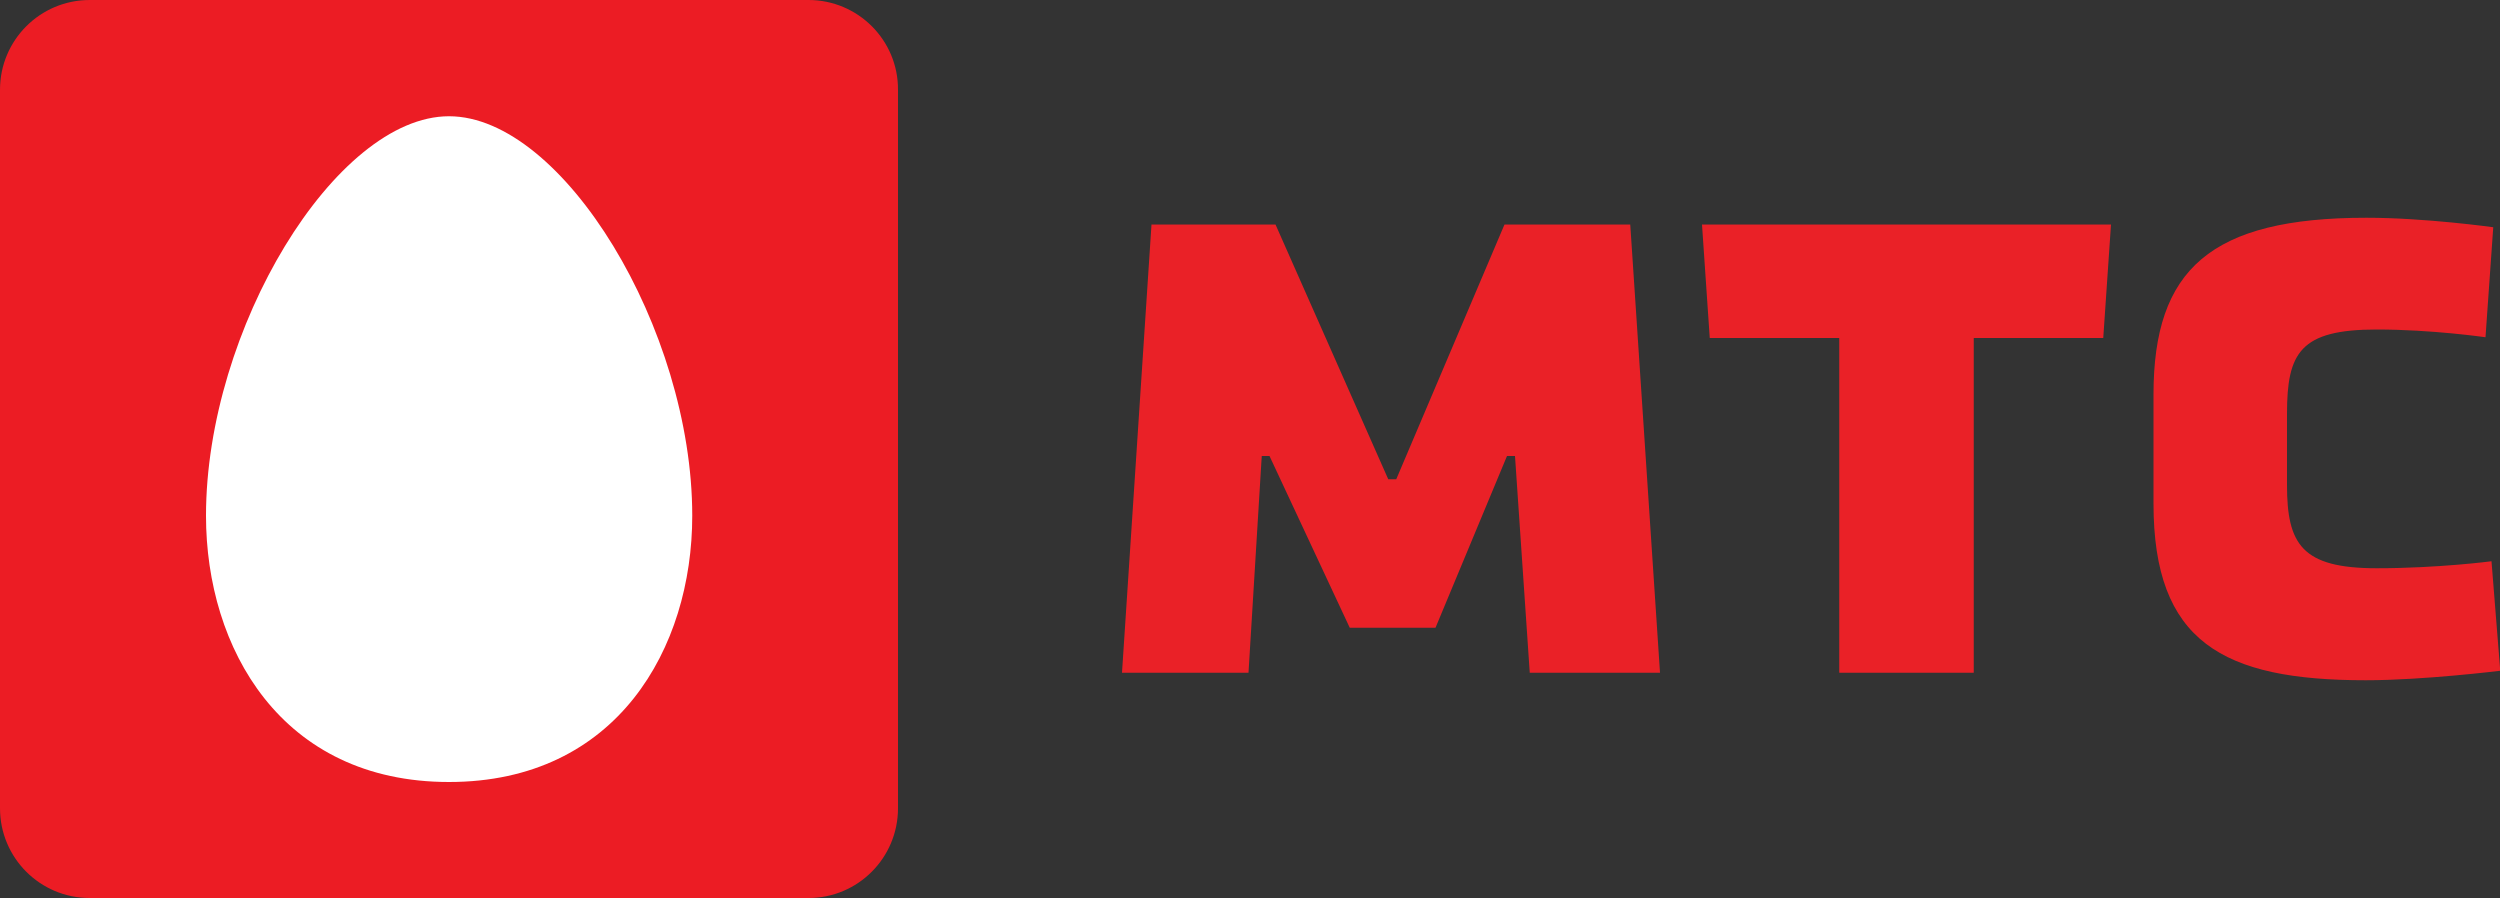 <?xml version="1.0" encoding="utf-8"?>
<!DOCTYPE svg PUBLIC "-//W3C//DTD SVG 1.1//EN" "http://www.w3.org/Graphics/SVG/1.1/DTD/svg11.dtd">
<svg x="0px" y="0px" width="100%" height="100%" viewBox="0, 0, 1000, 359.2" preserveAspectRatio="xMidYMid" font-size="0" id="Layer_1" xml:space="preserve" enable-background="new 0 0 1000 359.2" xmlns="http://www.w3.org/2000/svg" xmlns:xlink="http://www.w3.org/1999/xlink" xmlns:xml="http://www.w3.org/XML/1998/namespace" version="1.1">
  <rect x="0" y="0" width="1000" height="359.2" fill="#333333" stroke="none"/>
  <style xml:space="preserve" type="text/css">
	.st0{fill:#EC1C24;}
	.st1{fill:#FFFFFF;}
	.st2{fill:#EA2127;}
</style>
  <g xml:space="preserve">
    <g xml:space="preserve">
      <g xml:space="preserve">
        <g xml:space="preserve">
          <g xml:space="preserve">
            <g xml:space="preserve">
              <g xml:space="preserve">
                <path d="M323.4 0 L35.9 0 C16 0 0 16.1 0 35.9 L0 323.3 C0 343.1 16 359.2 35.9 359.2 L323.4 359.2 C343.2 359.2 359.2 343.1 359.2 323.3 L359.2 35.9 C359.3 16.1 343.2 0 323.4 0 z" xml:space="preserve" class="st0" style="fill:#EC1C24;" />
              </g>
              <path d="M179.6 312.8 C112.4 312.8 82.4 259.2 82.4 206.3 C82.4 131.7 134.2 46.5 179.6 46.5 C225.1 46.5 276.9 131.6 276.9 206.3 C276.9 259.2 246.8 312.8 179.6 312.8 L179.6 312.8 z" xml:space="preserve" class="st1" style="fill:#FFFFFF;" />
            </g>
          </g>
        </g>
      </g>
    </g>
    <g xml:space="preserve">
      <polygon points="683.9,135.2 735.7,135.2 735.7,269.1 789.5,269.1 789.5,135.2 841.3,135.2 844.4,89.8 680.8,89.8" xml:space="preserve" class="st2" style="fill:#EA2127;" />
      <polygon points="574.2,251.1 602.8,182.4 606,182.4 611.9,269.1 664,269.1 652.1,89.8 601.8,89.8 558.5,191.7 555.3,191.7 510.2,89.8 460.6,89.8 448.8,269.1 499.4,269.1 504.7,182.4 507.8,182.4 539.9,251.1" xml:space="preserve" class="st2" style="fill:#EA2127;" />
      <path d="M996.6 224.5 C996.6 224.5 975.2 227.3 950.7 227.3 C920.7 227.3 914.8 217.7 914.8 194 L914.8 165.5 C914.8 141.1 920 131.8 950.7 131.8 C972.8 131.8 994.2 134.9 994.2 134.9 L997.3 90.9 C997.3 90.9 970.1 87.1 946.6 87.1 C884.2 87.1 861.4 107.7 861.4 157.8 L861.4 201.4 C861.4 256.7 889 272.1 946.3 272.1 C969.4 272.1 1000.1 268.3 1000.1 268.3 L996.6 224.5 z" xml:space="preserve" class="st2" style="fill:#EA2127;" />
    </g>
  </g>
</svg>